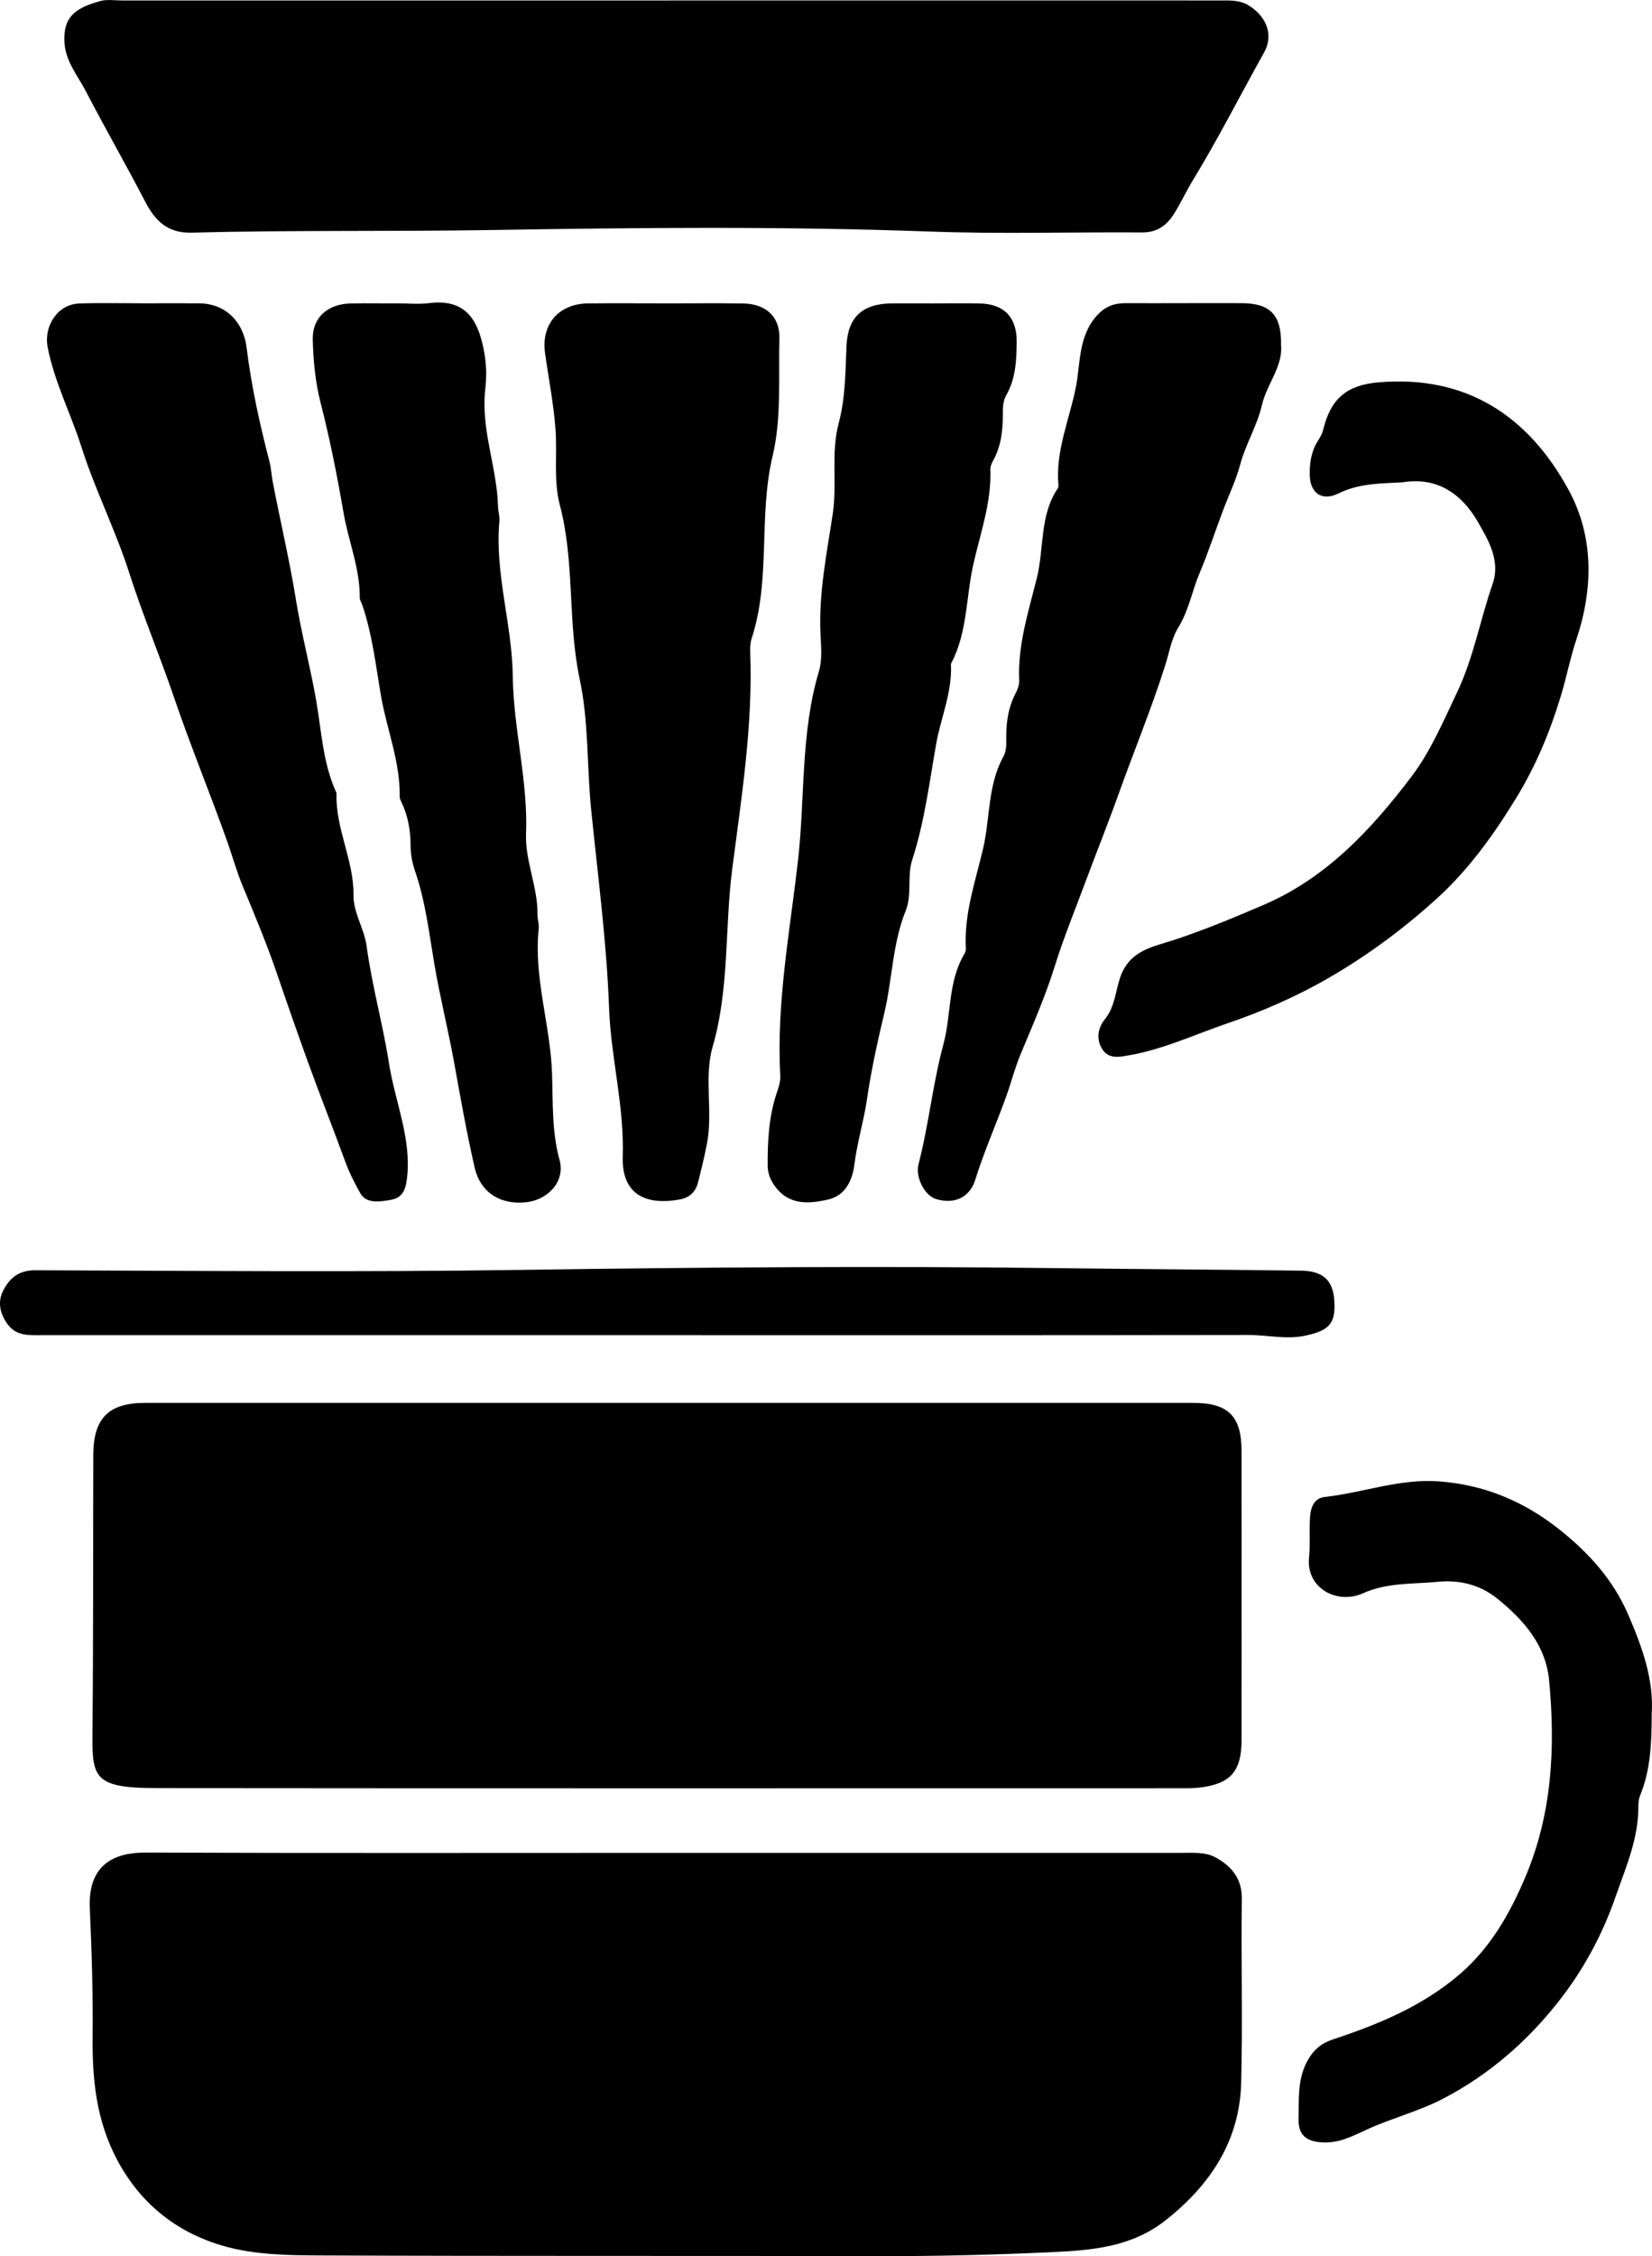 <svg xmlns="http://www.w3.org/2000/svg" id="Layer_2" data-name="Layer 2" viewBox="0 0 463.18 632.18"><defs><style> .cls-1 { stroke-width: 0px; } </style></defs><g id="Layer_1-2" data-name="Layer 1"><g><path class="cls-1" d="m186.22,519.19c48.31,0,96.62,0,144.93,0,3.34,0,6.87-.3,9.8,1.34,4.36,2.45,7.3,5.87,7.23,11.55-.22,17.15.26,34.32-.18,51.47-.42,16.31-8.59,28.63-21.18,38.58-9.49,7.5-20.54,8.41-31.83,8.94-16.29.76-32.59,1.15-48.91,1.11-52.14-.11-104.28.03-156.42-.19-8.78-.04-17.9-.17-26.26-2.45-13.25-3.62-23.74-11.57-30.51-24.25-5.87-10.99-7.04-22.5-6.92-34.58.13-11.98-.25-23.97-.79-35.94-.52-11.57,5.92-15.7,15.62-15.66,48.47.18,96.95.08,145.42.08Z"></path><path class="cls-1" d="m187.59,393.1c48.98,0,97.96,0,146.94,0,9.84,0,13.56,3.69,13.57,13.51.02,26.99.02,53.98,0,80.97,0,8.83-3.16,12.34-11.93,13.33-1.81.2-3.66.17-5.49.17-95.63,0-191.25.06-286.88-.04-18.39-.02-18-3.26-17.86-17.42.24-25.32.14-50.65.22-75.97.03-10.26,4.31-14.55,14.5-14.55,48.98-.01,97.96,0,146.94,0Z"></path><path class="cls-1" d="m187.64.12c51.5,0,103,0,154.5.01,2.8,0,5.55-.17,8.18,1.53,4.78,3.08,6.84,8.16,4.1,13.05-6.7,11.96-12.88,24.21-20.04,35.92-1.85,3.02-3.32,6.32-5.27,9.36-2.17,3.39-4.83,5.17-8.99,5.14-19.83-.13-39.69.47-59.49-.25-40.82-1.49-81.65-1.1-122.45-.43-28.16.46-56.31,0-84.45.74-6.78.18-10.22-3.31-13.05-8.75-5.4-10.37-11.23-20.52-16.62-30.89-2.32-4.48-5.79-8.41-6.01-13.97-.25-6.67,2.78-9.3,10.12-11.3,1.87-.51,3.98-.15,5.98-.15,51.17,0,102.33,0,153.5,0Z"></path><path class="cls-1" d="m186.44,85.01c7.33,0,14.66-.09,21.98.03,6.35.11,10.28,3.74,10.11,9.83-.3,10.97.61,22.32-1.89,32.81-4.06,16.98-.45,34.64-5.92,51.31-.4,1.23-.42,2.65-.37,3.97.75,20.36-2.47,40.57-5.05,60.52-2.13,16.55-.75,33.46-5.5,49.85-2.5,8.62.18,18.25-1.62,27.31-.71,3.59-1.56,7.15-2.47,10.69-.68,2.63-2.31,4.25-5.14,4.77-10.1,1.84-16.3-1.92-15.97-12.04.46-14.1-3.31-27.61-3.83-41.56-.68-18.54-3.14-37.02-5.01-55.48-1.24-12.23-.68-24.81-3.2-36.58-3.47-16.24-1.36-32.87-5.58-48.87-1.85-7-.7-14.26-1.24-21.4-.54-7.16-1.93-14.14-2.92-21.21-1.14-8.12,3.86-13.88,12.13-13.95,7.16-.07,14.32-.01,21.48-.01v.02Z"></path><path class="cls-1" d="m40.23,84.99c5.17,0,10.33-.03,15.5,0,7.45.04,12.51,5.06,13.43,12.51,1.33,10.78,3.66,21.38,6.41,31.89.46,1.76.52,3.62.86,5.42,2.1,11.02,4.72,21.98,6.5,33,1.54,9.61,4.08,19.02,5.74,28.58,1.44,8.32,1.86,17.13,5.36,25.11.13.3.33.63.32.94-.29,9.75,4.86,18.6,4.76,28.27-.06,5.18,3.01,9.38,3.68,14.39,1.5,11.1,4.58,22,6.3,32.98,1.65,10.56,6.25,20.74,5.06,31.75-.33,2.99-.95,5.71-4.45,6.35-3.15.58-7,1.19-8.67-1.81-1.57-2.81-3.12-5.82-4.25-8.93-3.45-9.45-7.18-18.81-10.59-28.26-2.89-8.02-5.73-16.1-8.48-24.19-2.86-8.39-6.29-16.6-9.7-24.79-1.65-3.97-2.79-8.14-4.21-12.16-4.79-13.5-10.28-26.76-14.89-40.29-4.04-11.87-8.9-23.42-12.73-35.38-3.8-11.87-9.52-23.12-13.3-34.99-2.99-9.41-7.59-18.24-9.51-28.04-1.16-5.93,2.73-12.08,8.87-12.3,5.99-.21,12-.05,17.99-.05Z"></path><path class="cls-1" d="m359.16,96.56c.63,6.13-3.99,11.01-5.35,16.96-1.31,5.71-4.55,10.89-6.1,16.68-1.18,4.42-3.23,8.63-4.85,12.94-2.2,5.85-4.15,11.83-6.57,17.56-2.1,4.98-3,10.38-5.91,15.1-1.95,3.16-2.57,7.12-3.7,10.67-3.88,12.22-8.78,24.07-13.09,36.12-2.97,8.29-6.31,16.59-9.38,24.85-2.85,7.67-5.99,15.31-8.44,23.18-2.63,8.43-6.2,16.58-9.61,24.75-1.59,3.8-2.6,7.82-3.97,11.65-2.82,7.88-6.26,15.54-8.74,23.53-1.49,4.81-5.59,7-10.93,5.46-3.28-.95-5.94-6.15-4.98-9.82,2.87-11.05,3.98-22.52,6.94-33.44,2.29-8.44,1.24-17.63,5.91-25.45.25-.41.44-.96.41-1.43-.56-9.64,2.64-18.82,4.79-27.87,2.05-8.63,1.27-17.94,5.74-26.01,1-1.81.77-3.9.79-5.89.05-4.05.63-7.94,2.52-11.6.6-1.16,1.18-2.54,1.12-3.8-.47-9.96,2.65-19.5,4.96-28.8,2.05-8.27.74-17.42,5.79-24.95.18-.26.29-.64.26-.95-.89-9.52,3.02-18.32,4.84-27.32,1.37-6.76.64-14.62,6.11-20.45,2.3-2.44,4.77-3.3,7.94-3.28,10.83.05,21.66-.05,32.49,0,8.01.04,11.14,3.31,11.03,11.59Z"></path><path class="cls-1" d="m261.67,85.01c4.33,0,8.67-.07,13,.02,6.76.13,10.42,3.8,10.38,10.65-.03,5.16-.24,10.34-2.9,15.02-.95,1.66-1,3.51-.98,5.35.04,4.56-.49,8.97-2.74,13.06-.39.72-.79,1.58-.76,2.36.37,9.29-2.86,18.04-4.81,26.84-2.02,9.11-1.62,18.84-6.09,27.4-.08.15-.16.32-.15.47.38,7.8-2.84,14.91-4.16,22.38-1.92,10.87-3.26,21.81-6.7,32.38-1.48,4.56,0,9.76-1.84,14.3-3.7,9.16-3.72,19.06-5.96,28.52-1.89,7.97-3.69,16.04-4.88,24.25-.88,6.08-2.76,12.09-3.54,18.34-.5,4.05-2.33,8.59-7.25,9.74-5.85,1.37-11.6,1.67-15.5-4.41-1.05-1.63-1.55-3.29-1.56-5.15-.02-6.84.32-13.63,2.52-20.2.53-1.57,1.11-3.27,1.02-4.87-1.12-20.23,2.65-40.18,4.94-60.05,2.04-17.75.7-35.94,5.91-53.36.97-3.24.58-6.96.42-10.44-.51-11.39,1.76-22.47,3.44-33.62,1.27-8.42-.55-17.09,1.66-25.37,1.92-7.18,1.87-14.43,2.2-21.73.37-8.16,4.57-11.83,12.83-11.88,3.83-.03,7.66,0,11.5,0v.02Z"></path><path class="cls-1" d="m111.32,85c3,0,6.04.31,8.99-.06,10.97-1.4,14.13,5.7,15.58,14.53.51,3.09.54,6.36.18,9.47-1.33,11.31,3.28,21.94,3.57,33.05.03,1.33.49,2.67.38,3.97-1.34,14.74,3.57,28.91,3.75,43.58.18,14.73,4.3,29.19,3.72,44.12-.29,7.58,3.32,14.9,3.22,22.64-.02,1.32.47,2.67.33,3.97-1.44,13.76,3.29,26.95,3.74,40.57.27,8.06-.1,16.19,2.12,24.26,1.62,5.9-3.21,11.06-9.24,11.76-7.75.89-13.05-3.13-14.53-9.5-2.27-9.81-4.02-19.76-5.8-29.6-1.67-9.21-3.97-18.34-5.54-27.58-1.48-8.7-2.5-17.64-5.42-26.09-.83-2.41-1.25-4.82-1.26-7.34-.02-4.05-.7-7.95-2.4-11.65-.28-.6-.66-1.25-.65-1.88.18-9.74-3.61-18.78-5.23-28.19-1.47-8.54-2.45-17.32-5.3-25.63-.22-.63-.66-1.25-.66-1.87.07-8.25-3.17-15.85-4.54-23.8-1.8-10.38-3.83-20.68-6.45-30.9-1.47-5.74-2.06-11.81-2.19-17.75-.13-6.18,4.29-9.93,10.65-10.05,4.33-.08,8.66-.01,12.99-.02Z"></path><path class="cls-1" d="m393.22,135.15c-6.04.33-12.14.25-17.93,3.11-4.62,2.29-7.99-.05-8.07-5.19-.05-3.32.41-6.63,2.3-9.56.62-.96,1.21-2.01,1.47-3.1,2.12-8.75,6.64-12.5,15.47-13.27,24.66-2.14,42.06,9.45,53.3,30.07,7.13,13.06,7.01,27.6,2.22,41.97-1.71,5.12-2.74,10.47-4.31,15.68-3.04,10.09-7.01,19.63-12.43,28.52-6.31,10.34-13.38,20.23-22.41,28.42-9.21,8.35-19.1,15.71-29.95,22.02-9.23,5.37-18.94,9.59-28.83,12.96-9,3.07-17.75,7.19-27.22,8.87-2.78.49-5.92,1.26-7.77-1.64-1.77-2.77-1.29-5.93.73-8.42,2.75-3.4,2.97-7.78,4.23-11.56,2.59-7.76,9.21-8.7,14.97-10.59,8.62-2.83,16.92-6.29,25.22-9.85,17.73-7.59,30.34-21.22,41.59-36.06,5.32-7.02,8.85-15.41,12.7-23.47,4.66-9.76,6.48-20.36,9.99-30.44,2.27-6.51-1.19-12.25-4.12-17.35-4.46-7.76-11.28-12.74-21.17-11.12Z"></path><path class="cls-1" d="m463.1,480.32c-.03,8.18-.32,15.65-3.24,22.75-.37.9-.51,1.96-.5,2.94.08,9.16-3.55,17.31-6.49,25.74-3.7,10.58-8.91,20.17-15.76,28.92-8.9,11.37-19.67,20.71-32.45,27.37-6.67,3.48-14.15,5.39-21.04,8.5-4.26,1.93-8.21,4.13-13.16,3.76-4.27-.32-6.45-2.07-6.37-6.49.11-5.81-.4-11.63,2.85-16.99,1.68-2.76,3.76-4.37,6.8-5.37,12.77-4.21,25.12-9.33,35.49-18.22,8.61-7.39,14.03-16.88,18.42-27.22,7.55-17.79,8.46-36.31,6.69-55.12-.93-9.86-7.02-16.85-14.46-22.89-4.98-4.04-10.82-5.34-16.78-4.76-6.99.68-14.08.13-20.97,3.22-7.21,3.23-15.95-1.41-15.11-9.97.37-3.8.02-7.66.29-11.48.18-2.57,1.11-5.22,4.12-5.55,10.68-1.17,20.93-5.17,31.95-4.37,12.82.93,23.93,5.61,33.89,13.53,8.16,6.49,14.98,14,19.18,23.68,3.98,9.16,7.31,18.46,6.64,28.03Z"></path><path class="cls-1" d="m181.63,374.13c-56.66,0-113.33,0-169.99,0-3.49,0-7.06.3-9.52-3.09-2.15-2.96-2.86-6.22-1.23-9.4,1.78-3.48,4.34-5.72,9-5.7,45.5.15,91,.56,136.49-.11,49.99-.73,99.97-1.12,149.95-.49,22.82.28,45.64.41,68.46.71,6.04.08,8.85,2.58,9.29,8.08.53,6.72-1.33,8.67-8.05,10.12-5.4,1.17-10.61-.18-15.91-.17-56.16.09-112.33.06-168.49.05Z"></path></g></g></svg>